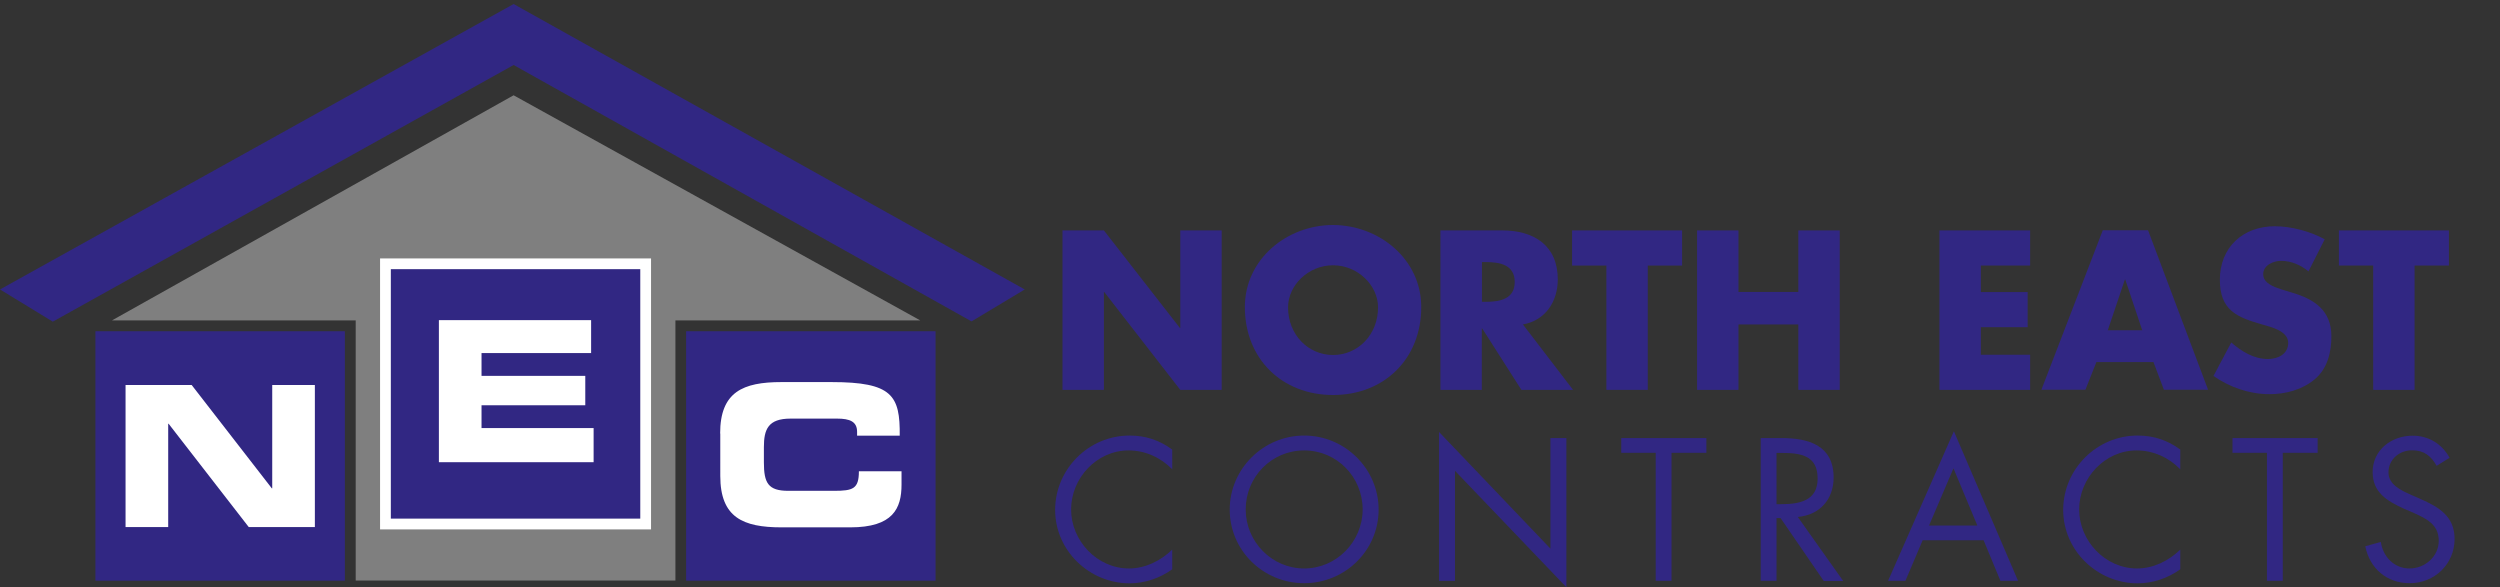 <?xml version="1.0" encoding="utf-8"?>
<!-- Generator: Adobe Illustrator 21.0.0, SVG Export Plug-In . SVG Version: 6.00 Build 0)  -->
<svg version="1.1" id="Layer_1" xmlns="http://www.w3.org/2000/svg" xmlns:xlink="http://www.w3.org/1999/xlink" x="0px" y="0px"
	 viewBox="0 0 1800 422.8" style="enable-background:new 0 0 1800 422.8;" xml:space="preserve">
<rect x="0" y="0" width="1800" height="422.8" fill="#333333" stroke="none"/>
<style type="text/css">
	.st0{fill:#7F7F7F;}
	.st1{fill:#312783;}
	.st2{fill-rule:evenodd;clip-rule:evenodd;fill:#312783;}
	.st3{fill-rule:evenodd;clip-rule:evenodd;fill:#FFFFFF;}
	.st4{fill:#FFFFFF;}
</style>
<g>
	<g>
		<polygon class="st0" points="662.6,230.7 369.8,68.6 80.6,230.7 256.1,230.7 256.1,418 486.3,418 486.3,230.7 		"/>
	</g>
	<polygon class="st1" points="369.8,2.9 0,208.4 38,231.6 369.8,46.8 699.5,231.4 737.8,208.4 	"/>
	<g>
		<path class="st1" d="M765,165.9h29.8l54.7,70.2h0.3v-70.2h29.8v114.8h-29.8l-54.7-70.4h-0.3v70.4H765V165.9z"/>
		<path class="st1" d="M1023.3,221.1c0,37.2-26.6,63.3-63.5,63.3c-36.9,0-63.5-26.2-63.5-63.3c0-34.7,30.5-59.1,63.5-59.1
			C992.8,162.1,1023.3,186.4,1023.3,221.1z M927.4,221.3c0,19.8,14.6,34.3,32.4,34.3c17.8,0,32.4-14.5,32.4-34.3
			c0-15.8-14.6-30.3-32.4-30.3C942,191,927.4,205.4,927.4,221.3z"/>
		<path class="st1" d="M1132.6,280.7h-37.2l-28.2-44.2h-0.3v44.2h-29.8V165.9h44.6c22.7,0,39.9,10.8,39.9,35.3
			c0,15.8-8.8,29.5-25.1,32.4L1132.6,280.7z M1067,217.3h2.9c9.7,0,20.7-1.8,20.7-14.3s-11-14.3-20.7-14.3h-2.9V217.3z"/>
		<path class="st1" d="M1186.4,280.7h-29.8v-89.5h-24.7v-25.3h79.2v25.3h-24.7V280.7z"/>
		<path class="st1" d="M1294.8,210.2v-44.3h29.8v114.8h-29.8v-47.1h-43.1v47.1h-29.8V165.9h29.8v44.3H1294.8z"/>
		<path class="st1" d="M1426.2,191.1v19.2h33.7v25.3h-33.7v19.8h35.5v25.3h-65.3V165.9h65.3v25.3H1426.2z"/>
		<path class="st1" d="M1509.4,260.7l-7.9,19.9h-31.7l44.2-114.8h32.6l43.2,114.8h-31.8l-7.5-19.9H1509.4z M1530.2,201.3h-0.3
			l-12.3,36.5h24.8L1530.2,201.3z"/>
		<path class="st1" d="M1662.1,195.4c-5.5-4.6-12.5-7.6-19.8-7.6c-5.5,0-12.8,3.2-12.8,9.6c0,6.7,8.1,9.3,13.2,11l7.6,2.3
			c16,4.7,28.3,12.8,28.3,31.4c0,11.4-2.7,23.1-11.9,30.9c-9,7.6-21,10.8-32.6,10.8c-14.5,0-28.6-4.9-40.4-13.1l12.8-24.1
			c7.5,6.5,16.3,11.9,26.5,11.9c7,0,14.5-3.5,14.5-11.6c0-8.4-11.7-11.3-18.1-13.1c-18.7-5.3-31.1-10.2-31.1-32.4
			c0-23.3,16.6-38.5,39.6-38.5c11.6,0,25.7,3.7,35.9,9.4L1662.1,195.4z"/>
		<path class="st1" d="M1738.5,280.7h-29.8v-89.5H1684v-25.3h79.2v25.3h-24.7V280.7z"/>
		<path class="st1" d="M844,337.9c-8.2-8.5-19.5-13.6-31.4-13.6c-22.9,0-41.4,19.9-41.4,42.5c0,22.6,18.7,42.5,41.7,42.5
			c11.6,0,22.9-5.5,31.1-13.6v14.2c-8.9,6.4-19.8,10.1-30.7,10.1c-29,0-53.6-23.6-53.6-52.8c0-29.4,24.1-53.6,53.6-53.6
			c11.5,0,21.5,3.3,30.7,10.1V337.9z"/>
		<path class="st1" d="M992.6,366.9c0,29.6-24.3,53-53.6,53s-53.6-23.4-53.6-53c0-29.4,24.3-53.3,53.6-53.3S992.6,337.5,992.6,366.9
			z M896.9,366.8c0,23.2,18.8,42.5,42.1,42.5s42.1-19.4,42.1-42.5c0-23.3-18.5-42.5-42.1-42.5S896.9,343.5,896.9,366.8z"/>
		<path class="st1" d="M1036.1,311l80.2,84v-79.6h11.5v107.4l-80.2-83.8v79.2h-11.5V311z"/>
		<path class="st1" d="M1203.6,418.2h-11.5V326h-24.8v-10.6h61.3V326h-25.1V418.2z"/>
		<path class="st1" d="M1279.2,418.2h-11.5V315.4h14.9c19.5,0,37.6,5.2,37.6,28.4c0,15.8-10,27-25.8,28.4l32.7,46.1h-14L1282,373
			h-2.9V418.2z M1279.2,363h3.5c13,0,26-2.5,26-18.4c0-16.9-12.4-18.5-26.2-18.5h-3.4V363z"/>
		<path class="st1" d="M1384.3,389l-12.4,29.2h-12.5l47.4-107.7l46.2,107.7h-12.7l-12.1-29.2H1384.3z M1406.5,337.2l-17.6,41.2h34.8
			L1406.5,337.2z"/>
		<path class="st1" d="M1569.8,337.9c-8.2-8.5-19.5-13.6-31.4-13.6c-22.9,0-41.4,19.9-41.4,42.5c0,22.6,18.7,42.5,41.7,42.5
			c11.6,0,22.9-5.5,31.1-13.6v14.2c-8.9,6.4-19.8,10.1-30.7,10.1c-29,0-53.6-23.6-53.6-52.8c0-29.4,24.1-53.6,53.6-53.6
			c11.5,0,21.5,3.3,30.7,10.1V337.9z"/>
		<path class="st1" d="M1643.7,418.2h-11.5V326h-24.8v-10.6h61.3V326h-25.1V418.2z"/>
		<path class="st1" d="M1754.4,335.4c-4.1-7.1-9-11.2-17.7-11.2c-9.1,0-17,6.5-17,15.9c0,8.9,9.1,13,16.1,16.1l6.8,3
			c13.4,5.9,24.7,12.5,24.7,28.9c0,18-14.4,31.8-32.3,31.8c-16.5,0-28.8-10.6-32-26.6l11.2-3.1c1.5,10.5,9.5,19.1,20.6,19.1
			s21.1-8.5,21.1-20c0-12-9.4-16.1-18.9-20.4l-6.3-2.7c-12-5.5-22.4-11.6-22.4-26.3c0-15.9,13.5-26.2,28.8-26.2
			c11.5,0,21.1,5.9,26.6,15.9L1754.4,335.4z"/>
	</g>
	<rect x="68.7" y="238.5" class="st2" width="179.6" height="179.6"/>
	
		<rect x="273.7" y="186.1" transform="matrix(-1.836970e-16 1 -1 -1.836970e-16 654.849 -87.628)" class="st3" width="195.1" height="195.1"/>
	<rect x="281.4" y="193.8" class="st2" width="179.6" height="179.6"/>
	<rect x="494" y="238.5" class="st2" width="179.6" height="179.6"/>
	<g>
		<g>
			<path class="st4" d="M90.4,277.2H138l57.7,74.4h0.3v-74.4h30.7v102.3h-47.6l-57.7-74.4h-0.3v74.4H90.4V277.2z"/>
		</g>
	</g>
	<g>
		<g>
			<path class="st4" d="M316,230.5h109.6v23.7h-78.9v16.4h74.7v21.2h-74.7v16.4h80.7v24.6H316V230.5z"/>
		</g>
	</g>
	<g>
		<path class="st4" d="M518.5,312.1c0-30,16.5-37,44.1-37h36.1c43.7,0,49.4,9.6,49.1,38.6h-30.7v-2.8c0-7.4-5.3-9.5-14.4-9.5h-33.5
			c-16.2,0-19.2,7.8-19.2,20.5v11c0,14.8,3,20.5,17.6,20.5h32.8c13.8,0,18-1.4,18-14.1h30.7v9.6c0,17.2-6.1,30.8-36.9,30.8h-49.5
			c-27.7,0-44.1-7.1-44.1-37V312.1z"/>
	</g>
</g>
</svg>
